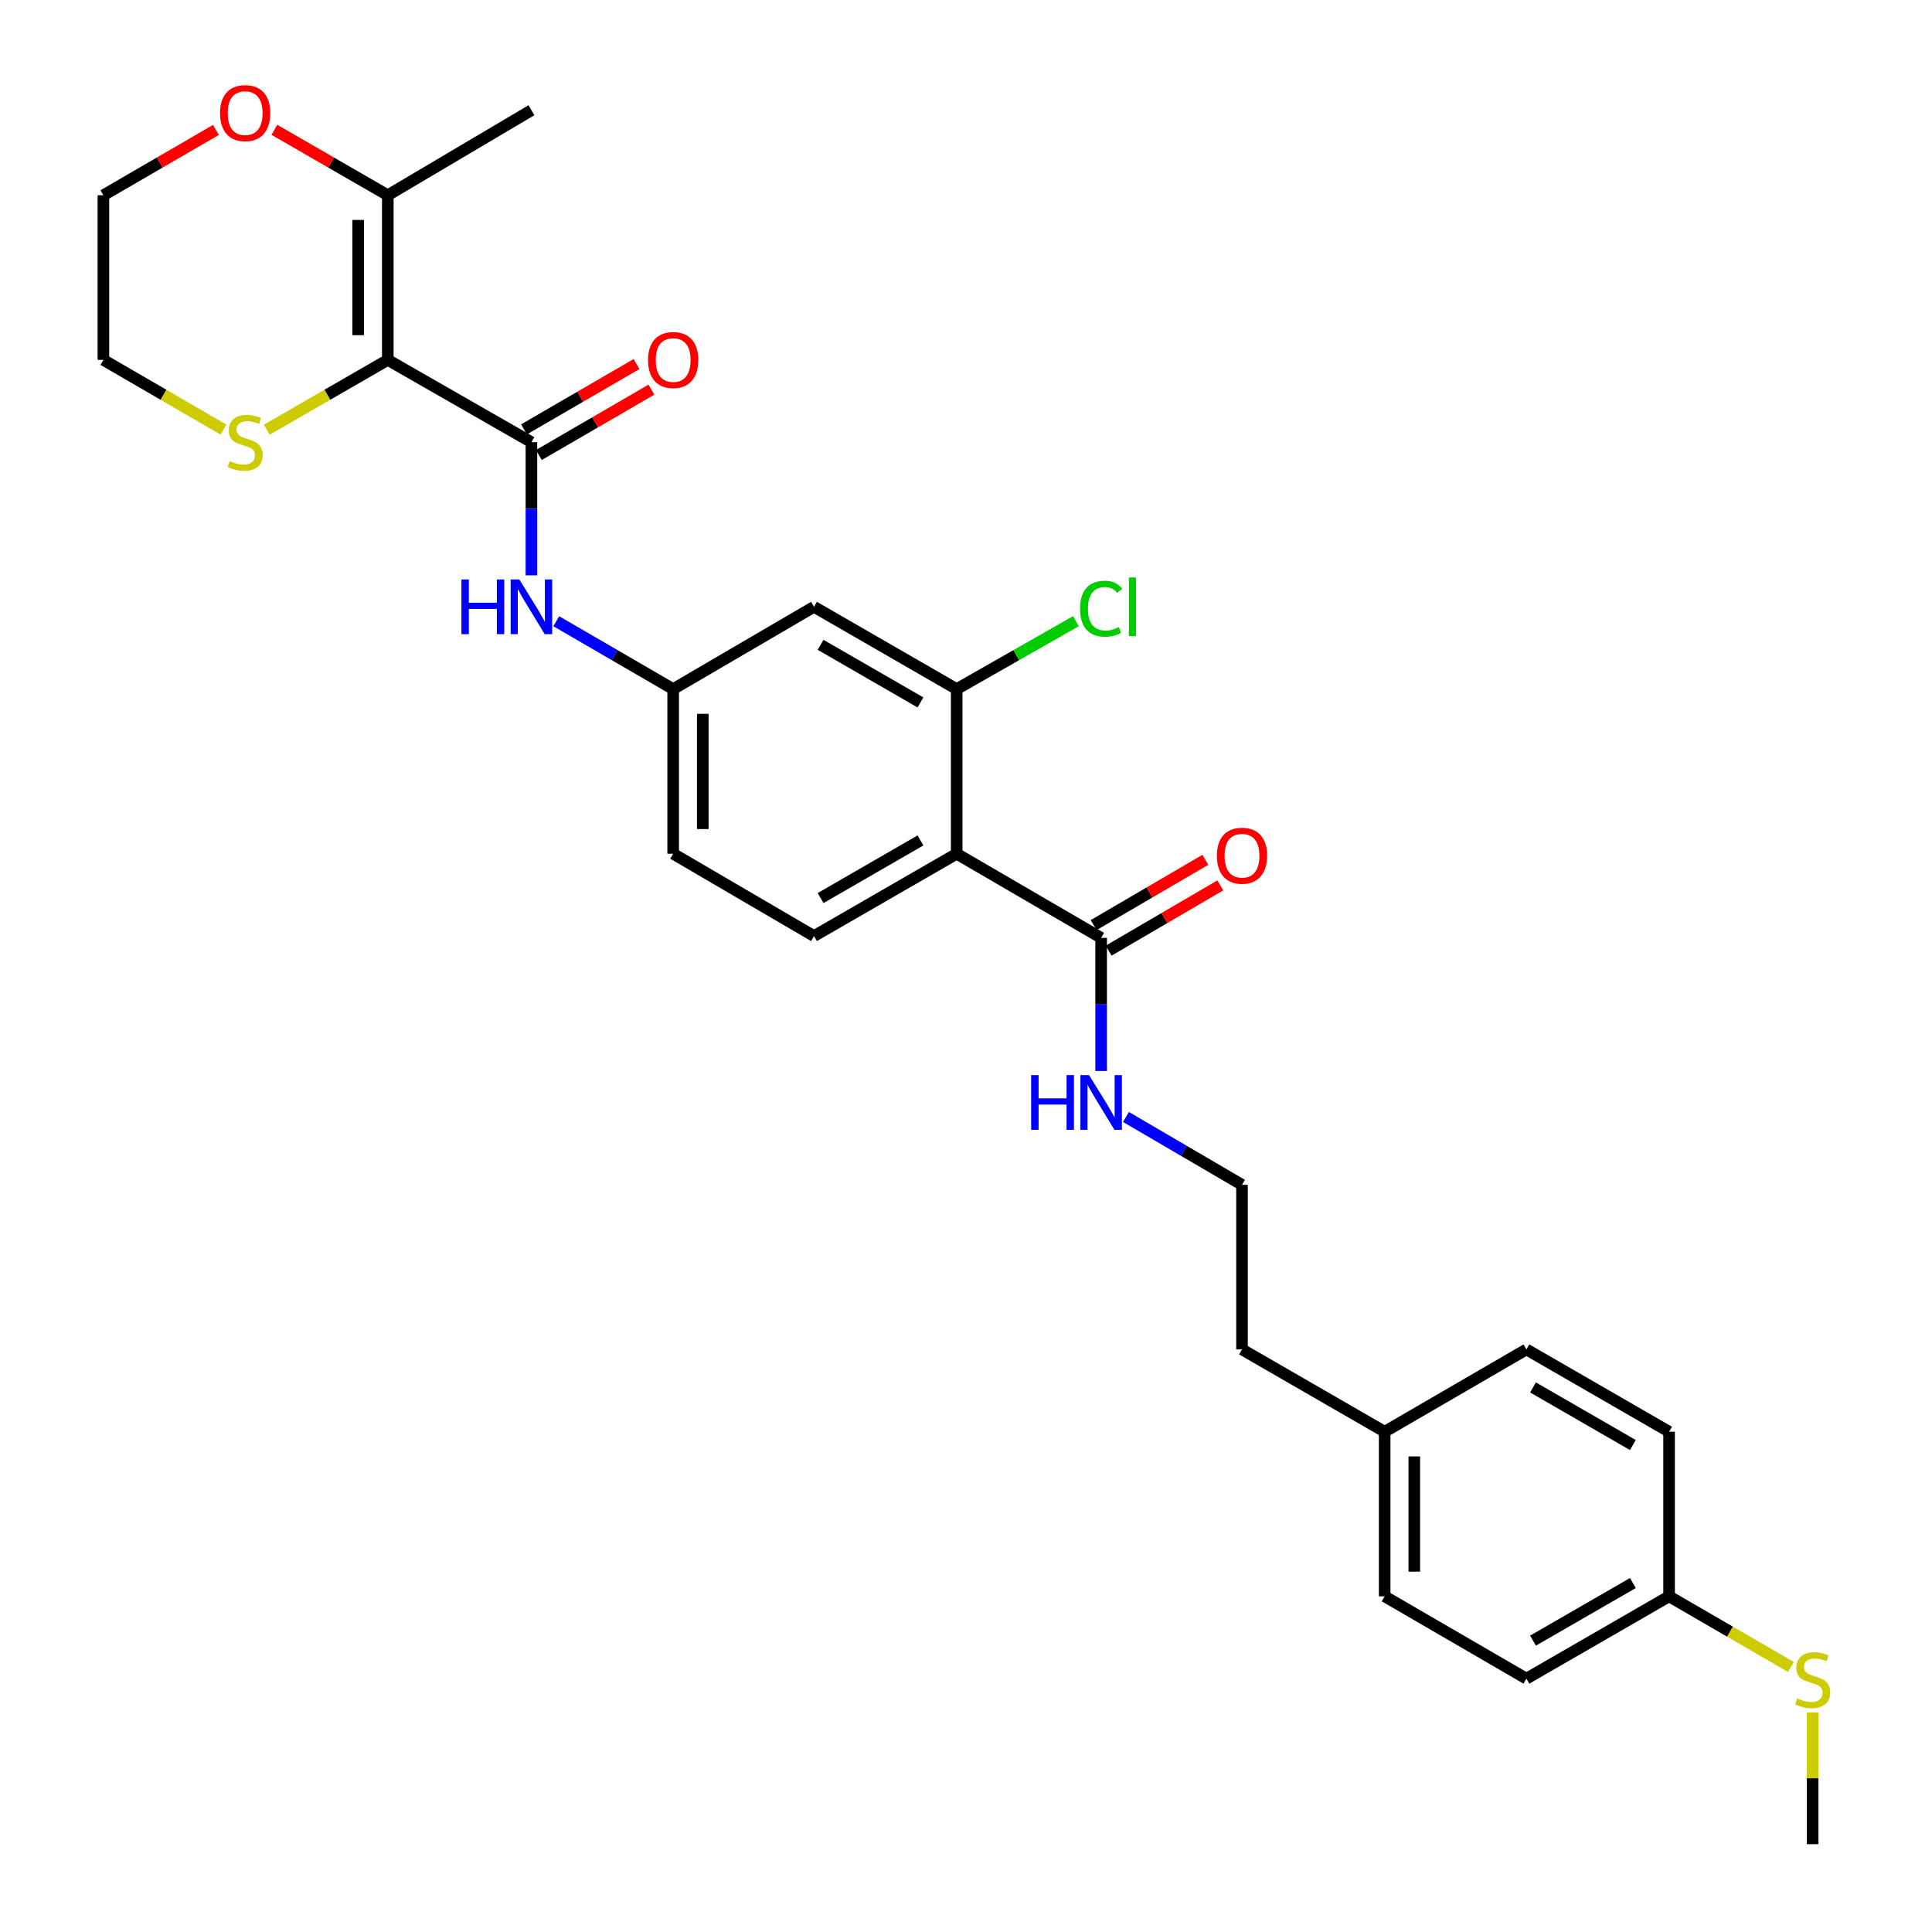 <?xml version='1.0' encoding='iso-8859-1'?>
<svg version='1.1' baseProfile='full'
              xmlns='http://www.w3.org/2000/svg'
                      xmlns:rdkit='http://www.rdkit.org/xml'
                      xmlns:xlink='http://www.w3.org/1999/xlink'
                  xml:space='preserve'
width='1000px' height='1000px' viewBox='0 0 1000 1000'>
<!-- END OF HEADER -->
<rect style='opacity:1.0;fill:#FFFFFF;stroke:none' width='1000' height='1000' x='0' y='0'> </rect>
<path class='bond-0' d='M 200.723,186.277 L 275.062,228.882' style='fill:none;fill-rule:evenodd;stroke:#000000;stroke-width:6px;stroke-linecap:butt;stroke-linejoin:miter;stroke-opacity:1' />
<path class='bond-3' d='M 200.723,186.277 L 200.723,101.058' style='fill:none;fill-rule:evenodd;stroke:#000000;stroke-width:6px;stroke-linecap:butt;stroke-linejoin:miter;stroke-opacity:1' />
<path class='bond-3' d='M 185.388,173.494 L 185.388,113.841' style='fill:none;fill-rule:evenodd;stroke:#000000;stroke-width:6px;stroke-linecap:butt;stroke-linejoin:miter;stroke-opacity:1' />
<path class='bond-6' d='M 200.723,186.277 L 169.41,204.345' style='fill:none;fill-rule:evenodd;stroke:#000000;stroke-width:6px;stroke-linecap:butt;stroke-linejoin:miter;stroke-opacity:1' />
<path class='bond-6' d='M 169.41,204.345 L 138.098,222.413' style='fill:none;fill-rule:evenodd;stroke:#CCCC00;stroke-width:6px;stroke-linecap:butt;stroke-linejoin:miter;stroke-opacity:1' />
<path class='bond-5' d='M 275.062,228.882 L 275.062,263.337' style='fill:none;fill-rule:evenodd;stroke:#000000;stroke-width:6px;stroke-linecap:butt;stroke-linejoin:miter;stroke-opacity:1' />
<path class='bond-5' d='M 275.062,263.337 L 275.062,297.793' style='fill:none;fill-rule:evenodd;stroke:#0000FF;stroke-width:6px;stroke-linecap:butt;stroke-linejoin:miter;stroke-opacity:1' />
<path class='bond-10' d='M 278.913,235.512 L 308.036,218.6' style='fill:none;fill-rule:evenodd;stroke:#000000;stroke-width:6px;stroke-linecap:butt;stroke-linejoin:miter;stroke-opacity:1' />
<path class='bond-10' d='M 308.036,218.6 L 337.16,201.688' style='fill:none;fill-rule:evenodd;stroke:#FF0000;stroke-width:6px;stroke-linecap:butt;stroke-linejoin:miter;stroke-opacity:1' />
<path class='bond-10' d='M 271.212,222.251 L 300.335,205.339' style='fill:none;fill-rule:evenodd;stroke:#000000;stroke-width:6px;stroke-linecap:butt;stroke-linejoin:miter;stroke-opacity:1' />
<path class='bond-10' d='M 300.335,205.339 L 329.459,188.427' style='fill:none;fill-rule:evenodd;stroke:#FF0000;stroke-width:6px;stroke-linecap:butt;stroke-linejoin:miter;stroke-opacity:1' />
<path class='bond-1' d='M 495.175,441.898 L 421.321,484.503' style='fill:none;fill-rule:evenodd;stroke:#000000;stroke-width:6px;stroke-linecap:butt;stroke-linejoin:miter;stroke-opacity:1' />
<path class='bond-1' d='M 476.434,435.005 L 424.737,464.829' style='fill:none;fill-rule:evenodd;stroke:#000000;stroke-width:6px;stroke-linecap:butt;stroke-linejoin:miter;stroke-opacity:1' />
<path class='bond-4' d='M 495.175,441.898 L 569.949,485.44' style='fill:none;fill-rule:evenodd;stroke:#000000;stroke-width:6px;stroke-linecap:butt;stroke-linejoin:miter;stroke-opacity:1' />
<path class='bond-30' d='M 495.175,441.898 L 495.175,356.679' style='fill:none;fill-rule:evenodd;stroke:#000000;stroke-width:6px;stroke-linecap:butt;stroke-linejoin:miter;stroke-opacity:1' />
<path class='bond-2' d='M 495.175,356.679 L 421.321,314.083' style='fill:none;fill-rule:evenodd;stroke:#000000;stroke-width:6px;stroke-linecap:butt;stroke-linejoin:miter;stroke-opacity:1' />
<path class='bond-2' d='M 476.435,363.573 L 424.738,333.756' style='fill:none;fill-rule:evenodd;stroke:#000000;stroke-width:6px;stroke-linecap:butt;stroke-linejoin:miter;stroke-opacity:1' />
<path class='bond-14' d='M 495.175,356.679 L 526.026,339.104' style='fill:none;fill-rule:evenodd;stroke:#000000;stroke-width:6px;stroke-linecap:butt;stroke-linejoin:miter;stroke-opacity:1' />
<path class='bond-14' d='M 526.026,339.104 L 556.877,321.529' style='fill:none;fill-rule:evenodd;stroke:#00CC00;stroke-width:6px;stroke-linecap:butt;stroke-linejoin:miter;stroke-opacity:1' />
<path class='bond-11' d='M 200.723,101.058 L 171.37,84.128' style='fill:none;fill-rule:evenodd;stroke:#000000;stroke-width:6px;stroke-linecap:butt;stroke-linejoin:miter;stroke-opacity:1' />
<path class='bond-11' d='M 171.37,84.128 L 142.017,67.198' style='fill:none;fill-rule:evenodd;stroke:#FF0000;stroke-width:6px;stroke-linecap:butt;stroke-linejoin:miter;stroke-opacity:1' />
<path class='bond-24' d='M 200.723,101.058 L 275.062,57.056' style='fill:none;fill-rule:evenodd;stroke:#000000;stroke-width:6px;stroke-linecap:butt;stroke-linejoin:miter;stroke-opacity:1' />
<path class='bond-12' d='M 573.817,492.06 L 602.716,475.172' style='fill:none;fill-rule:evenodd;stroke:#000000;stroke-width:6px;stroke-linecap:butt;stroke-linejoin:miter;stroke-opacity:1' />
<path class='bond-12' d='M 602.716,475.172 L 631.614,458.285' style='fill:none;fill-rule:evenodd;stroke:#FF0000;stroke-width:6px;stroke-linecap:butt;stroke-linejoin:miter;stroke-opacity:1' />
<path class='bond-12' d='M 566.08,478.82 L 594.979,461.933' style='fill:none;fill-rule:evenodd;stroke:#000000;stroke-width:6px;stroke-linecap:butt;stroke-linejoin:miter;stroke-opacity:1' />
<path class='bond-12' d='M 594.979,461.933 L 623.877,445.045' style='fill:none;fill-rule:evenodd;stroke:#FF0000;stroke-width:6px;stroke-linecap:butt;stroke-linejoin:miter;stroke-opacity:1' />
<path class='bond-13' d='M 569.949,485.44 L 569.949,519.891' style='fill:none;fill-rule:evenodd;stroke:#000000;stroke-width:6px;stroke-linecap:butt;stroke-linejoin:miter;stroke-opacity:1' />
<path class='bond-13' d='M 569.949,519.891 L 569.949,554.343' style='fill:none;fill-rule:evenodd;stroke:#0000FF;stroke-width:6px;stroke-linecap:butt;stroke-linejoin:miter;stroke-opacity:1' />
<path class='bond-9' d='M 287.923,321.55 L 318.177,339.115' style='fill:none;fill-rule:evenodd;stroke:#0000FF;stroke-width:6px;stroke-linecap:butt;stroke-linejoin:miter;stroke-opacity:1' />
<path class='bond-9' d='M 318.177,339.115 L 348.43,356.679' style='fill:none;fill-rule:evenodd;stroke:#000000;stroke-width:6px;stroke-linecap:butt;stroke-linejoin:miter;stroke-opacity:1' />
<path class='bond-25' d='M 115.685,222.377 L 84.602,204.327' style='fill:none;fill-rule:evenodd;stroke:#CCCC00;stroke-width:6px;stroke-linecap:butt;stroke-linejoin:miter;stroke-opacity:1' />
<path class='bond-25' d='M 84.602,204.327 L 53.518,186.277' style='fill:none;fill-rule:evenodd;stroke:#000000;stroke-width:6px;stroke-linecap:butt;stroke-linejoin:miter;stroke-opacity:1' />
<path class='bond-7' d='M 421.321,314.083 L 348.43,356.679' style='fill:none;fill-rule:evenodd;stroke:#000000;stroke-width:6px;stroke-linecap:butt;stroke-linejoin:miter;stroke-opacity:1' />
<path class='bond-8' d='M 421.321,484.503 L 348.43,441.898' style='fill:none;fill-rule:evenodd;stroke:#000000;stroke-width:6px;stroke-linecap:butt;stroke-linejoin:miter;stroke-opacity:1' />
<path class='bond-15' d='M 348.43,356.679 L 348.43,441.898' style='fill:none;fill-rule:evenodd;stroke:#000000;stroke-width:6px;stroke-linecap:butt;stroke-linejoin:miter;stroke-opacity:1' />
<path class='bond-15' d='M 363.765,369.462 L 363.765,429.115' style='fill:none;fill-rule:evenodd;stroke:#000000;stroke-width:6px;stroke-linecap:butt;stroke-linejoin:miter;stroke-opacity:1' />
<path class='bond-29' d='M 111.766,67.248 L 82.642,84.153' style='fill:none;fill-rule:evenodd;stroke:#FF0000;stroke-width:6px;stroke-linecap:butt;stroke-linejoin:miter;stroke-opacity:1' />
<path class='bond-29' d='M 82.642,84.153 L 53.518,101.058' style='fill:none;fill-rule:evenodd;stroke:#000000;stroke-width:6px;stroke-linecap:butt;stroke-linejoin:miter;stroke-opacity:1' />
<path class='bond-23' d='M 582.8,578.147 L 612.828,595.705' style='fill:none;fill-rule:evenodd;stroke:#0000FF;stroke-width:6px;stroke-linecap:butt;stroke-linejoin:miter;stroke-opacity:1' />
<path class='bond-23' d='M 612.828,595.705 L 642.857,613.263' style='fill:none;fill-rule:evenodd;stroke:#000000;stroke-width:6px;stroke-linecap:butt;stroke-linejoin:miter;stroke-opacity:1' />
<path class='bond-16' d='M 863.915,826.262 L 790.07,868.867' style='fill:none;fill-rule:evenodd;stroke:#000000;stroke-width:6px;stroke-linecap:butt;stroke-linejoin:miter;stroke-opacity:1' />
<path class='bond-16' d='M 845.175,819.37 L 793.483,849.194' style='fill:none;fill-rule:evenodd;stroke:#000000;stroke-width:6px;stroke-linecap:butt;stroke-linejoin:miter;stroke-opacity:1' />
<path class='bond-17' d='M 863.915,826.262 L 895.458,844.549' style='fill:none;fill-rule:evenodd;stroke:#000000;stroke-width:6px;stroke-linecap:butt;stroke-linejoin:miter;stroke-opacity:1' />
<path class='bond-17' d='M 895.458,844.549 L 927.001,862.835' style='fill:none;fill-rule:evenodd;stroke:#CCCC00;stroke-width:6px;stroke-linecap:butt;stroke-linejoin:miter;stroke-opacity:1' />
<path class='bond-31' d='M 863.915,826.262 L 863.915,741.061' style='fill:none;fill-rule:evenodd;stroke:#000000;stroke-width:6px;stroke-linecap:butt;stroke-linejoin:miter;stroke-opacity:1' />
<path class='bond-28' d='M 938.229,886.354 L 938.229,920.45' style='fill:none;fill-rule:evenodd;stroke:#CCCC00;stroke-width:6px;stroke-linecap:butt;stroke-linejoin:miter;stroke-opacity:1' />
<path class='bond-28' d='M 938.229,920.45 L 938.229,954.545' style='fill:none;fill-rule:evenodd;stroke:#000000;stroke-width:6px;stroke-linecap:butt;stroke-linejoin:miter;stroke-opacity:1' />
<path class='bond-18' d='M 716.702,741.061 L 642.857,698.456' style='fill:none;fill-rule:evenodd;stroke:#000000;stroke-width:6px;stroke-linecap:butt;stroke-linejoin:miter;stroke-opacity:1' />
<path class='bond-21' d='M 716.702,741.061 L 790.07,698.456' style='fill:none;fill-rule:evenodd;stroke:#000000;stroke-width:6px;stroke-linecap:butt;stroke-linejoin:miter;stroke-opacity:1' />
<path class='bond-22' d='M 716.702,741.061 L 716.702,826.262' style='fill:none;fill-rule:evenodd;stroke:#000000;stroke-width:6px;stroke-linecap:butt;stroke-linejoin:miter;stroke-opacity:1' />
<path class='bond-22' d='M 732.036,753.841 L 732.036,813.482' style='fill:none;fill-rule:evenodd;stroke:#000000;stroke-width:6px;stroke-linecap:butt;stroke-linejoin:miter;stroke-opacity:1' />
<path class='bond-19' d='M 863.915,741.061 L 790.07,698.456' style='fill:none;fill-rule:evenodd;stroke:#000000;stroke-width:6px;stroke-linecap:butt;stroke-linejoin:miter;stroke-opacity:1' />
<path class='bond-19' d='M 845.175,747.953 L 793.483,718.129' style='fill:none;fill-rule:evenodd;stroke:#000000;stroke-width:6px;stroke-linecap:butt;stroke-linejoin:miter;stroke-opacity:1' />
<path class='bond-20' d='M 790.07,868.867 L 716.702,826.262' style='fill:none;fill-rule:evenodd;stroke:#000000;stroke-width:6px;stroke-linecap:butt;stroke-linejoin:miter;stroke-opacity:1' />
<path class='bond-27' d='M 642.857,613.263 L 642.857,698.456' style='fill:none;fill-rule:evenodd;stroke:#000000;stroke-width:6px;stroke-linecap:butt;stroke-linejoin:miter;stroke-opacity:1' />
<path class='bond-26' d='M 53.518,186.277 L 53.518,101.058' style='fill:none;fill-rule:evenodd;stroke:#000000;stroke-width:6px;stroke-linecap:butt;stroke-linejoin:miter;stroke-opacity:1' />
<path  class='atom-6' d='M 238.842 299.923
L 242.682 299.923
L 242.682 311.963
L 257.162 311.963
L 257.162 299.923
L 261.002 299.923
L 261.002 328.243
L 257.162 328.243
L 257.162 315.163
L 242.682 315.163
L 242.682 328.243
L 238.842 328.243
L 238.842 299.923
' fill='#0000FF'/>
<path  class='atom-6' d='M 268.802 299.923
L 278.082 314.923
Q 279.002 316.403, 280.482 319.083
Q 281.962 321.763, 282.042 321.923
L 282.042 299.923
L 285.802 299.923
L 285.802 328.243
L 281.922 328.243
L 271.962 311.843
Q 270.802 309.923, 269.562 307.723
Q 268.362 305.523, 268.002 304.843
L 268.002 328.243
L 264.322 328.243
L 264.322 299.923
L 268.802 299.923
' fill='#0000FF'/>
<path  class='atom-7' d='M 118.886 238.602
Q 119.206 238.722, 120.526 239.282
Q 121.846 239.842, 123.286 240.202
Q 124.766 240.522, 126.206 240.522
Q 128.886 240.522, 130.446 239.242
Q 132.006 237.922, 132.006 235.642
Q 132.006 234.082, 131.206 233.122
Q 130.446 232.162, 129.246 231.642
Q 128.046 231.122, 126.046 230.522
Q 123.526 229.762, 122.006 229.042
Q 120.526 228.322, 119.446 226.802
Q 118.406 225.282, 118.406 222.722
Q 118.406 219.162, 120.806 216.962
Q 123.246 214.762, 128.046 214.762
Q 131.326 214.762, 135.046 216.322
L 134.126 219.402
Q 130.726 218.002, 128.166 218.002
Q 125.406 218.002, 123.886 219.162
Q 122.366 220.282, 122.406 222.242
Q 122.406 223.762, 123.166 224.682
Q 123.966 225.602, 125.086 226.122
Q 126.246 226.642, 128.166 227.242
Q 130.726 228.042, 132.246 228.842
Q 133.766 229.642, 134.846 231.282
Q 135.966 232.882, 135.966 235.642
Q 135.966 239.562, 133.326 241.682
Q 130.726 243.762, 126.366 243.762
Q 123.846 243.762, 121.926 243.202
Q 120.046 242.682, 117.806 241.762
L 118.886 238.602
' fill='#CCCC00'/>
<path  class='atom-11' d='M 335.43 186.357
Q 335.43 179.557, 338.79 175.757
Q 342.15 171.957, 348.43 171.957
Q 354.71 171.957, 358.07 175.757
Q 361.43 179.557, 361.43 186.357
Q 361.43 193.237, 358.03 197.157
Q 354.63 201.037, 348.43 201.037
Q 342.19 201.037, 338.79 197.157
Q 335.43 193.277, 335.43 186.357
M 348.43 197.837
Q 352.75 197.837, 355.07 194.957
Q 357.43 192.037, 357.43 186.357
Q 357.43 180.797, 355.07 177.997
Q 352.75 175.157, 348.43 175.157
Q 344.11 175.157, 341.75 177.957
Q 339.43 180.757, 339.43 186.357
Q 339.43 192.077, 341.75 194.957
Q 344.11 197.837, 348.43 197.837
' fill='#FF0000'/>
<path  class='atom-12' d='M 113.886 58.55
Q 113.886 51.75, 117.246 47.95
Q 120.606 44.15, 126.886 44.15
Q 133.166 44.15, 136.526 47.95
Q 139.886 51.75, 139.886 58.55
Q 139.886 65.43, 136.486 69.35
Q 133.086 73.23, 126.886 73.23
Q 120.646 73.23, 117.246 69.35
Q 113.886 65.47, 113.886 58.55
M 126.886 70.03
Q 131.206 70.03, 133.526 67.15
Q 135.886 64.23, 135.886 58.55
Q 135.886 52.99, 133.526 50.19
Q 131.206 47.35, 126.886 47.35
Q 122.566 47.35, 120.206 50.15
Q 117.886 52.95, 117.886 58.55
Q 117.886 64.27, 120.206 67.15
Q 122.566 70.03, 126.886 70.03
' fill='#FF0000'/>
<path  class='atom-13' d='M 629.857 442.915
Q 629.857 436.115, 633.217 432.315
Q 636.577 428.515, 642.857 428.515
Q 649.137 428.515, 652.497 432.315
Q 655.857 436.115, 655.857 442.915
Q 655.857 449.795, 652.457 453.715
Q 649.057 457.595, 642.857 457.595
Q 636.617 457.595, 633.217 453.715
Q 629.857 449.835, 629.857 442.915
M 642.857 454.395
Q 647.177 454.395, 649.497 451.515
Q 651.857 448.595, 651.857 442.915
Q 651.857 437.355, 649.497 434.555
Q 647.177 431.715, 642.857 431.715
Q 638.537 431.715, 636.177 434.515
Q 633.857 437.315, 633.857 442.915
Q 633.857 448.635, 636.177 451.515
Q 638.537 454.395, 642.857 454.395
' fill='#FF0000'/>
<path  class='atom-14' d='M 533.729 556.473
L 537.569 556.473
L 537.569 568.513
L 552.049 568.513
L 552.049 556.473
L 555.889 556.473
L 555.889 584.793
L 552.049 584.793
L 552.049 571.713
L 537.569 571.713
L 537.569 584.793
L 533.729 584.793
L 533.729 556.473
' fill='#0000FF'/>
<path  class='atom-14' d='M 563.689 556.473
L 572.969 571.473
Q 573.889 572.953, 575.369 575.633
Q 576.849 578.313, 576.929 578.473
L 576.929 556.473
L 580.689 556.473
L 580.689 584.793
L 576.809 584.793
L 566.849 568.393
Q 565.689 566.473, 564.449 564.273
Q 563.249 562.073, 562.889 561.393
L 562.889 584.793
L 559.209 584.793
L 559.209 556.473
L 563.689 556.473
' fill='#0000FF'/>
<path  class='atom-15' d='M 559.029 315.063
Q 559.029 308.023, 562.309 304.343
Q 565.629 300.623, 571.909 300.623
Q 577.749 300.623, 580.869 304.743
L 578.229 306.903
Q 575.949 303.903, 571.909 303.903
Q 567.629 303.903, 565.349 306.783
Q 563.109 309.623, 563.109 315.063
Q 563.109 320.663, 565.429 323.543
Q 567.789 326.423, 572.349 326.423
Q 575.469 326.423, 579.109 324.543
L 580.229 327.543
Q 578.749 328.503, 576.509 329.063
Q 574.269 329.623, 571.789 329.623
Q 565.629 329.623, 562.309 325.863
Q 559.029 322.103, 559.029 315.063
' fill='#00CC00'/>
<path  class='atom-15' d='M 584.309 298.903
L 587.989 298.903
L 587.989 329.263
L 584.309 329.263
L 584.309 298.903
' fill='#00CC00'/>
<path  class='atom-18' d='M 930.229 879.064
Q 930.549 879.184, 931.869 879.744
Q 933.189 880.304, 934.629 880.664
Q 936.109 880.984, 937.549 880.984
Q 940.229 880.984, 941.789 879.704
Q 943.349 878.384, 943.349 876.104
Q 943.349 874.544, 942.549 873.584
Q 941.789 872.624, 940.589 872.104
Q 939.389 871.584, 937.389 870.984
Q 934.869 870.224, 933.349 869.504
Q 931.869 868.784, 930.789 867.264
Q 929.749 865.744, 929.749 863.184
Q 929.749 859.624, 932.149 857.424
Q 934.589 855.224, 939.389 855.224
Q 942.669 855.224, 946.389 856.784
L 945.469 859.864
Q 942.069 858.464, 939.509 858.464
Q 936.749 858.464, 935.229 859.624
Q 933.709 860.744, 933.749 862.704
Q 933.749 864.224, 934.509 865.144
Q 935.309 866.064, 936.429 866.584
Q 937.589 867.104, 939.509 867.704
Q 942.069 868.504, 943.589 869.304
Q 945.109 870.104, 946.189 871.744
Q 947.309 873.344, 947.309 876.104
Q 947.309 880.024, 944.669 882.144
Q 942.069 884.224, 937.709 884.224
Q 935.189 884.224, 933.269 883.664
Q 931.389 883.144, 929.149 882.224
L 930.229 879.064
' fill='#CCCC00'/>
</svg>
